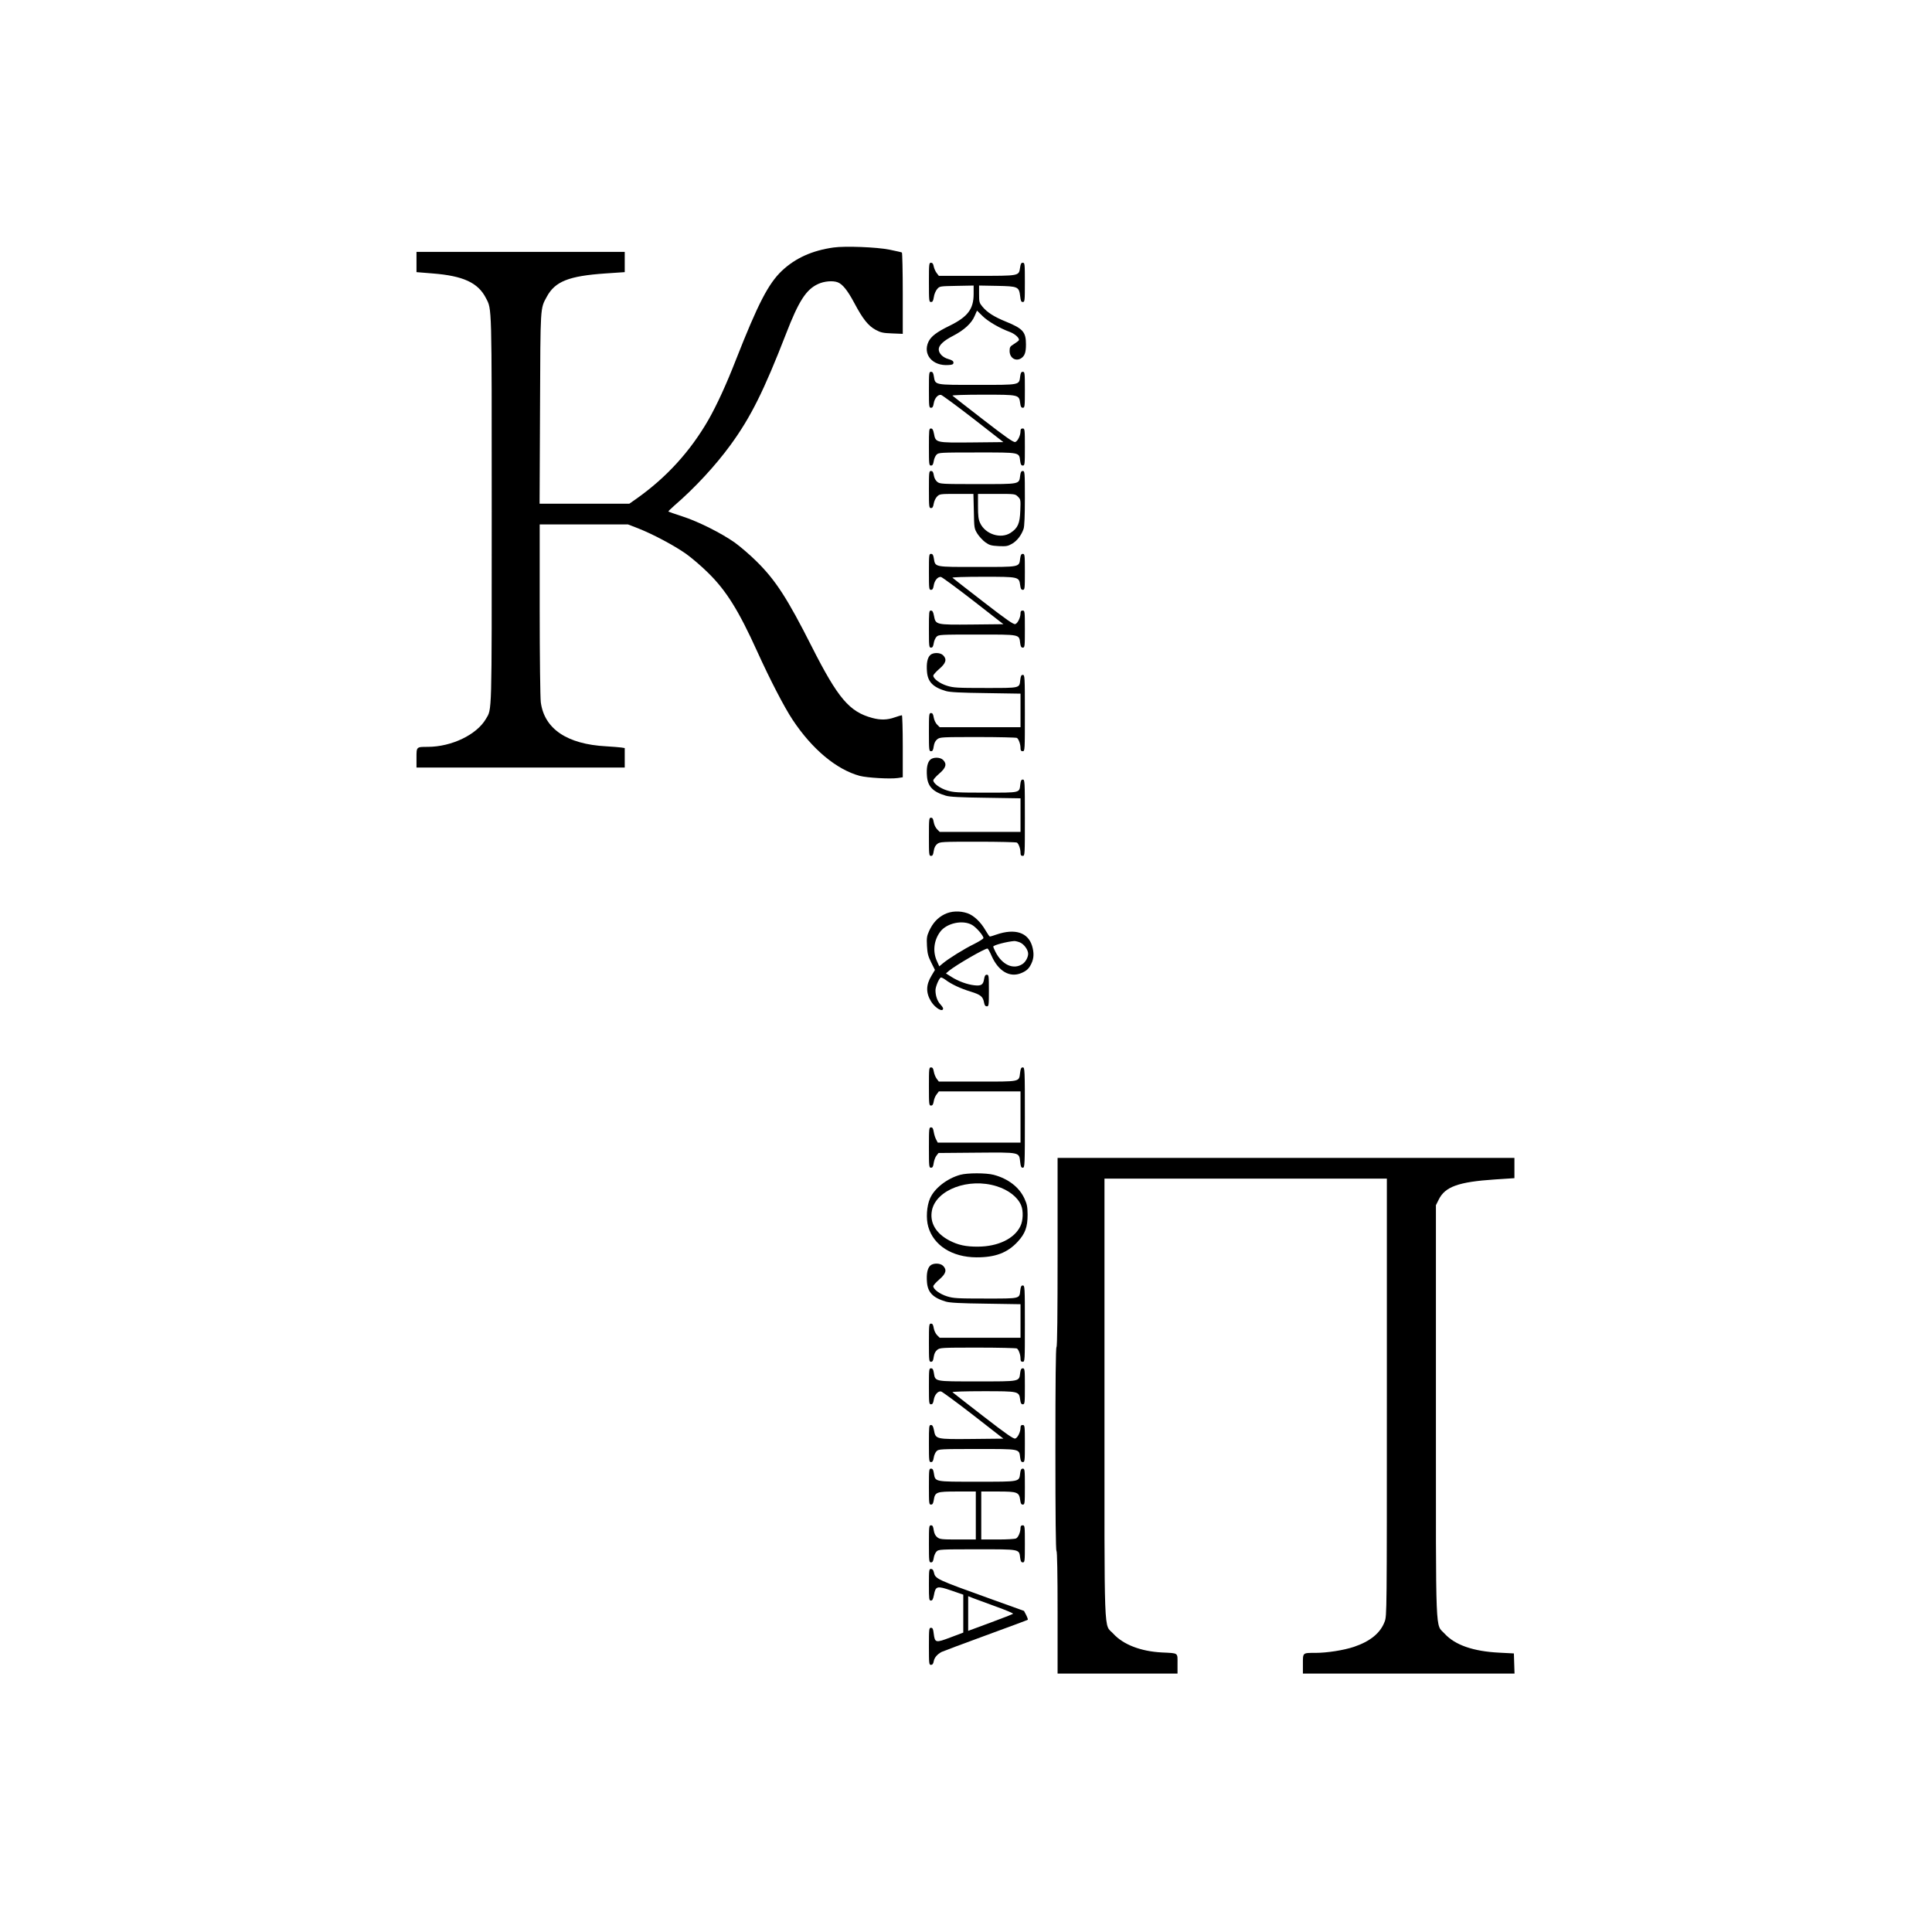 <?xml version="1.0" encoding="UTF-8" standalone="no"?> <svg xmlns="http://www.w3.org/2000/svg" version="1.0" width="1772pt" height="1772pt" viewBox="0 0 1772 1772" preserveAspectRatio="xMidYMid meet"><g transform="translate(0,1772) scale(0.1,-0.1)" fill="#000000" stroke="none"><path d="M7645 15450 c-197 -28 -349 -97 -473 -213 -125 -119 -219 -301 -421 -814 -91 -234 -177 -419 -253 -553 -167 -290 -385 -529 -659 -723 l-67 -47 -411 0 -412 0 4 873 c4 953 1 913 63 1027 76 139 201 189 537 212 l177 12 0 93 0 93 -955 0 -955 0 0 -93 0 -93 148 -12 c281 -22 417 -85 489 -226 55 -107 53 -38 53 -1941 0 -1916 3 -1823 -54 -1920 -85 -144 -313 -254 -531 -255 -107 0 -105 1 -105 -101 l0 -89 955 0 955 0 0 90 0 89 -32 5 c-18 3 -80 7 -138 11 -359 19 -568 160 -600 405 -5 42 -10 414 -10 853 l0 777 405 0 405 0 93 -36 c135 -53 328 -156 437 -232 52 -37 145 -116 206 -177 166 -163 280 -347 449 -720 117 -258 249 -513 325 -627 179 -270 402 -456 615 -514 68 -18 279 -30 349 -20 l46 7 0 285 c0 156 -4 284 -8 284 -5 0 -35 -9 -67 -20 -68 -24 -130 -25 -204 -5 -210 56 -315 179 -556 655 -223 441 -330 607 -505 780 -58 58 -148 135 -200 173 -125 88 -336 194 -485 242 -66 21 -122 41 -125 43 -2 2 22 26 55 55 186 160 377 366 516 557 185 254 305 495 509 1020 115 298 184 405 293 455 55 26 135 33 180 16 45 -17 91 -75 152 -189 78 -147 128 -210 196 -247 47 -25 67 -30 152 -33 l97 -4 0 370 c0 204 -4 373 -8 376 -5 3 -55 14 -113 26 -117 24 -409 35 -514 20z"></path><path d="M8520 15130 c0 -170 1 -180 19 -180 15 0 20 10 26 45 3 25 17 58 30 73 23 27 23 27 179 30 l156 3 0 -77 c0 -139 -54 -210 -221 -292 -119 -58 -169 -97 -193 -146 -55 -117 37 -225 184 -214 36 2 45 7 45 22 0 14 -12 23 -47 33 -51 14 -88 52 -88 89 0 37 44 79 132 124 102 53 169 115 197 181 l22 50 51 -50 c51 -50 156 -111 251 -146 48 -18 92 -59 81 -77 -3 -5 -23 -20 -45 -34 -35 -21 -39 -29 -39 -63 0 -64 56 -99 106 -67 33 22 44 54 44 127 0 114 -27 145 -184 209 -108 44 -171 84 -215 137 -29 35 -31 43 -31 116 l0 78 165 -3 c193 -4 201 -7 212 -96 5 -42 9 -52 24 -52 18 0 19 11 19 180 0 170 -1 180 -19 180 -15 0 -20 -10 -25 -45 -12 -77 -3 -75 -397 -75 l-348 0 -20 26 c-11 14 -23 41 -27 60 -4 24 -12 34 -25 34 -18 0 -19 -10 -19 -180z"></path><path d="M8520 14145 c0 -155 1 -165 19 -165 14 0 20 10 25 40 7 46 38 83 67 78 10 -2 144 -100 296 -218 l276 -215 -289 -3 c-333 -3 -332 -3 -348 81 -7 36 -14 47 -28 47 -17 0 -18 -12 -18 -170 0 -159 1 -170 19 -170 14 0 20 10 25 40 3 22 15 49 26 60 19 19 34 20 373 20 400 0 383 3 394 -79 4 -31 10 -41 24 -41 18 0 19 11 19 170 0 163 -1 170 -20 170 -15 0 -20 -7 -20 -25 0 -39 -26 -92 -48 -99 -16 -5 -81 40 -294 205 -150 116 -277 215 -282 220 -6 5 114 9 281 9 331 0 329 0 340 -78 4 -32 10 -42 24 -42 18 0 19 11 19 165 0 154 -1 165 -19 165 -14 0 -20 -10 -24 -41 -11 -82 6 -79 -394 -79 -399 0 -384 -3 -398 79 -5 31 -11 41 -26 41 -18 0 -19 -9 -19 -165z"></path><path d="M8520 13230 c0 -159 1 -170 19 -170 14 0 20 10 25 41 4 23 17 51 31 65 23 23 28 24 179 24 l154 0 4 -158 c3 -156 3 -159 33 -208 17 -26 50 -62 74 -79 37 -26 53 -30 122 -34 70 -3 83 0 122 22 46 27 85 78 105 136 8 22 12 119 12 282 0 236 -1 249 -19 249 -14 0 -20 -10 -24 -41 -11 -82 5 -79 -387 -79 -332 0 -348 1 -373 20 -16 13 -28 35 -32 60 -5 30 -11 40 -26 40 -18 0 -19 -9 -19 -170z m817 -66 c24 -24 25 -29 21 -127 -4 -118 -22 -160 -89 -204 -90 -59 -233 -13 -280 91 -15 32 -19 65 -19 154 l0 112 170 0 c170 0 171 0 197 -26z"></path><path d="M8520 12475 c0 -155 1 -165 19 -165 14 0 20 10 25 40 7 46 38 83 67 78 10 -2 144 -100 296 -218 l276 -215 -289 -3 c-333 -3 -332 -3 -348 81 -7 36 -14 47 -28 47 -17 0 -18 -12 -18 -170 0 -159 1 -170 19 -170 14 0 20 10 25 40 3 22 15 49 26 60 19 19 34 20 373 20 400 0 383 3 394 -79 4 -31 10 -41 24 -41 18 0 19 11 19 170 0 163 -1 170 -20 170 -15 0 -20 -7 -20 -25 0 -39 -26 -92 -48 -99 -16 -5 -81 40 -294 205 -150 116 -277 215 -282 220 -6 5 114 9 281 9 331 0 329 0 340 -78 4 -32 10 -42 24 -42 18 0 19 11 19 165 0 154 -1 165 -19 165 -14 0 -20 -10 -24 -41 -11 -82 6 -79 -394 -79 -399 0 -384 -3 -398 79 -5 31 -11 41 -26 41 -18 0 -19 -9 -19 -165z"></path><path d="M8531 11711 c-25 -25 -35 -75 -29 -150 7 -95 55 -144 173 -179 37 -11 131 -16 368 -19 l317 -5 0 -154 0 -154 -370 0 -371 0 -24 24 c-14 14 -27 42 -31 65 -5 31 -11 41 -25 41 -18 0 -19 -11 -19 -175 0 -165 1 -175 19 -175 15 0 20 10 25 45 5 31 15 51 33 65 25 19 39 20 372 20 190 0 351 -4 358 -8 16 -10 33 -57 33 -93 0 -22 5 -29 20 -29 20 0 20 7 20 350 0 335 -1 350 -19 350 -14 0 -19 -10 -23 -45 -9 -78 5 -75 -318 -75 -260 0 -294 2 -353 20 -66 20 -127 65 -127 93 0 8 25 36 55 62 61 52 72 88 35 125 -27 27 -93 27 -119 1z"></path><path d="M8531 10751 c-25 -25 -35 -75 -29 -150 7 -95 55 -144 173 -179 37 -11 131 -16 368 -19 l317 -5 0 -154 0 -154 -370 0 -371 0 -24 24 c-14 14 -27 42 -31 65 -5 31 -11 41 -25 41 -18 0 -19 -11 -19 -175 0 -165 1 -175 19 -175 15 0 20 10 25 45 5 31 15 51 33 65 25 19 39 20 372 20 190 0 351 -4 358 -8 16 -10 33 -57 33 -93 0 -22 5 -29 20 -29 20 0 20 7 20 350 0 335 -1 350 -19 350 -14 0 -19 -10 -23 -45 -9 -78 5 -75 -318 -75 -260 0 -294 2 -353 20 -66 20 -127 65 -127 93 0 8 25 36 55 62 61 52 72 88 35 125 -27 27 -93 27 -119 1z"></path><path d="M8662 9334 c-62 -31 -106 -79 -140 -152 -21 -47 -24 -64 -20 -138 4 -69 10 -94 39 -152 l34 -68 -31 -52 c-52 -86 -53 -158 -4 -238 38 -61 110 -102 110 -63 0 5 -11 22 -25 37 -28 30 -45 79 -45 130 0 32 31 105 48 116 5 3 24 -6 43 -20 54 -41 137 -80 232 -109 93 -29 112 -45 123 -102 4 -24 12 -33 25 -33 18 0 19 10 19 145 0 135 -1 145 -19 145 -14 0 -20 -10 -25 -39 -8 -53 -26 -65 -89 -58 -65 7 -148 37 -212 78 l-49 31 29 25 c67 54 326 204 352 203 5 0 22 -31 38 -68 63 -141 167 -201 272 -157 50 21 72 42 94 90 22 48 24 96 5 160 -38 123 -157 161 -325 104 -30 -11 -58 -19 -62 -19 -4 0 -22 26 -40 57 -44 77 -108 137 -166 157 -71 24 -149 21 -211 -10z m253 -97 c39 -22 105 -98 105 -121 0 -6 -39 -31 -87 -55 -90 -44 -235 -134 -288 -179 l-30 -25 -22 49 c-40 87 -28 191 32 270 60 78 205 109 290 61z m440 -161 c38 -16 75 -68 75 -104 0 -32 -24 -76 -52 -94 -84 -55 -187 -8 -248 112 -11 22 -20 43 -20 48 0 13 126 46 193 51 10 0 33 -5 52 -13z"></path><path d="M8520 7755 c0 -164 1 -175 19 -175 14 0 20 10 25 38 3 22 15 51 27 65 l20 27 375 0 374 0 0 -235 0 -235 -380 0 -379 0 -15 29 c-9 16 -18 47 -22 70 -5 31 -11 41 -25 41 -18 0 -19 -11 -19 -185 0 -175 1 -185 19 -185 15 0 20 10 25 45 4 24 15 54 26 67 l18 23 350 3 c403 3 388 6 399 -85 5 -43 9 -53 24 -53 18 0 19 18 19 460 0 443 -1 460 -19 460 -15 0 -20 -10 -25 -50 -11 -84 9 -80 -391 -80 l-354 0 -19 25 c-11 14 -23 43 -27 65 -5 30 -11 40 -26 40 -18 0 -19 -9 -19 -175z"></path><path d="M9700 6236 c0 -566 -3 -867 -10 -871 -7 -4 -10 -327 -10 -935 0 -608 3 -931 10 -935 6 -4 10 -203 10 -566 l0 -559 550 0 550 0 0 90 c0 105 12 96 -145 104 -192 10 -353 72 -444 172 -89 97 -81 -108 -81 2161 l0 2013 1295 0 1295 0 0 -2005 c0 -1982 0 -2005 -20 -2058 -39 -105 -132 -181 -283 -232 -94 -31 -245 -55 -354 -55 -117 0 -113 3 -113 -101 l0 -89 970 0 971 0 -3 92 -3 93 -135 7 c-238 12 -404 70 -499 173 -88 98 -81 -90 -81 2044 l0 1887 26 52 c58 118 182 162 512 184 l182 12 0 93 0 93 -2095 0 -2095 0 0 -864z"></path><path d="M8808 6945 c-121 -33 -238 -124 -278 -217 -31 -71 -38 -185 -16 -260 49 -171 219 -279 441 -280 173 -1 285 41 380 144 68 74 90 134 90 248 -1 72 -5 95 -29 147 -48 105 -150 183 -283 218 -70 18 -239 18 -305 0z m333 -105 c109 -34 193 -99 225 -176 21 -50 18 -140 -7 -190 -55 -115 -205 -187 -389 -188 -111 -1 -183 15 -262 56 -126 66 -183 166 -160 278 40 189 337 300 593 220z"></path><path d="M8531 6111 c-25 -25 -35 -75 -29 -150 7 -95 55 -144 173 -179 37 -11 131 -16 368 -19 l317 -5 0 -154 0 -154 -370 0 -371 0 -24 24 c-14 14 -27 42 -31 65 -5 31 -11 41 -25 41 -18 0 -19 -11 -19 -175 0 -165 1 -175 19 -175 15 0 20 10 25 45 5 31 15 51 33 65 25 19 39 20 372 20 190 0 351 -4 358 -8 16 -10 33 -57 33 -93 0 -22 5 -29 20 -29 20 0 20 7 20 350 0 335 -1 350 -19 350 -14 0 -19 -10 -23 -45 -9 -78 5 -75 -318 -75 -260 0 -294 2 -353 20 -66 20 -127 65 -127 93 0 8 25 36 55 62 61 52 72 88 35 125 -27 27 -93 27 -119 1z"></path><path d="M8520 5005 c0 -155 1 -165 19 -165 14 0 20 10 25 40 7 46 38 83 67 78 10 -2 144 -100 296 -218 l276 -215 -289 -3 c-333 -3 -332 -3 -348 81 -7 36 -14 47 -28 47 -17 0 -18 -12 -18 -170 0 -159 1 -170 19 -170 14 0 20 10 25 40 3 22 15 49 26 60 19 19 34 20 373 20 400 0 383 3 394 -79 4 -31 10 -41 24 -41 18 0 19 11 19 170 0 163 -1 170 -20 170 -15 0 -20 -7 -20 -25 0 -39 -26 -92 -48 -99 -16 -5 -81 40 -294 205 -150 116 -277 215 -282 220 -6 5 114 9 281 9 331 0 329 0 340 -78 4 -32 10 -42 24 -42 18 0 19 11 19 165 0 154 -1 165 -19 165 -14 0 -20 -10 -24 -41 -11 -82 6 -79 -394 -79 -399 0 -384 -3 -398 79 -5 31 -11 41 -26 41 -18 0 -19 -9 -19 -165z"></path><path d="M8520 4085 c0 -155 1 -165 19 -165 14 0 20 10 25 40 12 76 23 80 216 80 l170 0 0 -220 0 -220 -164 0 c-149 0 -166 2 -189 20 -18 14 -28 34 -33 65 -5 35 -10 45 -25 45 -18 0 -19 -10 -19 -170 0 -159 1 -170 19 -170 14 0 20 10 25 40 3 22 15 49 26 60 19 19 34 20 373 20 400 0 383 3 394 -79 4 -31 10 -41 24 -41 18 0 19 11 19 170 0 163 -1 170 -20 170 -14 0 -20 -7 -20 -24 0 -37 -20 -86 -40 -96 -10 -6 -86 -10 -169 -10 l-151 0 0 220 0 220 154 0 c178 0 193 -6 203 -78 4 -32 10 -42 24 -42 18 0 19 11 19 165 0 154 -1 165 -19 165 -14 0 -20 -10 -24 -41 -11 -82 6 -79 -394 -79 -399 0 -384 -3 -398 79 -5 31 -11 41 -26 41 -18 0 -19 -9 -19 -165z"></path><path d="M8520 3185 c0 -133 1 -145 18 -145 14 0 20 12 28 51 15 82 28 86 159 41 l110 -38 0 -174 0 -174 -117 -44 c-137 -52 -143 -50 -154 34 -5 44 -10 54 -25 54 -18 0 -19 -10 -19 -170 0 -160 1 -170 19 -170 13 0 21 10 25 33 6 34 33 65 73 86 12 6 194 74 404 151 210 77 384 141 386 144 2 2 -4 21 -15 43 l-20 38 -303 109 c-506 182 -510 184 -524 246 -5 21 -13 30 -26 30 -18 0 -19 -9 -19 -145z m617 -201 c90 -32 159 -62 155 -65 -4 -4 -98 -41 -209 -82 l-203 -75 0 159 0 159 48 -19 c26 -10 120 -44 209 -77z"></path></g></svg> 